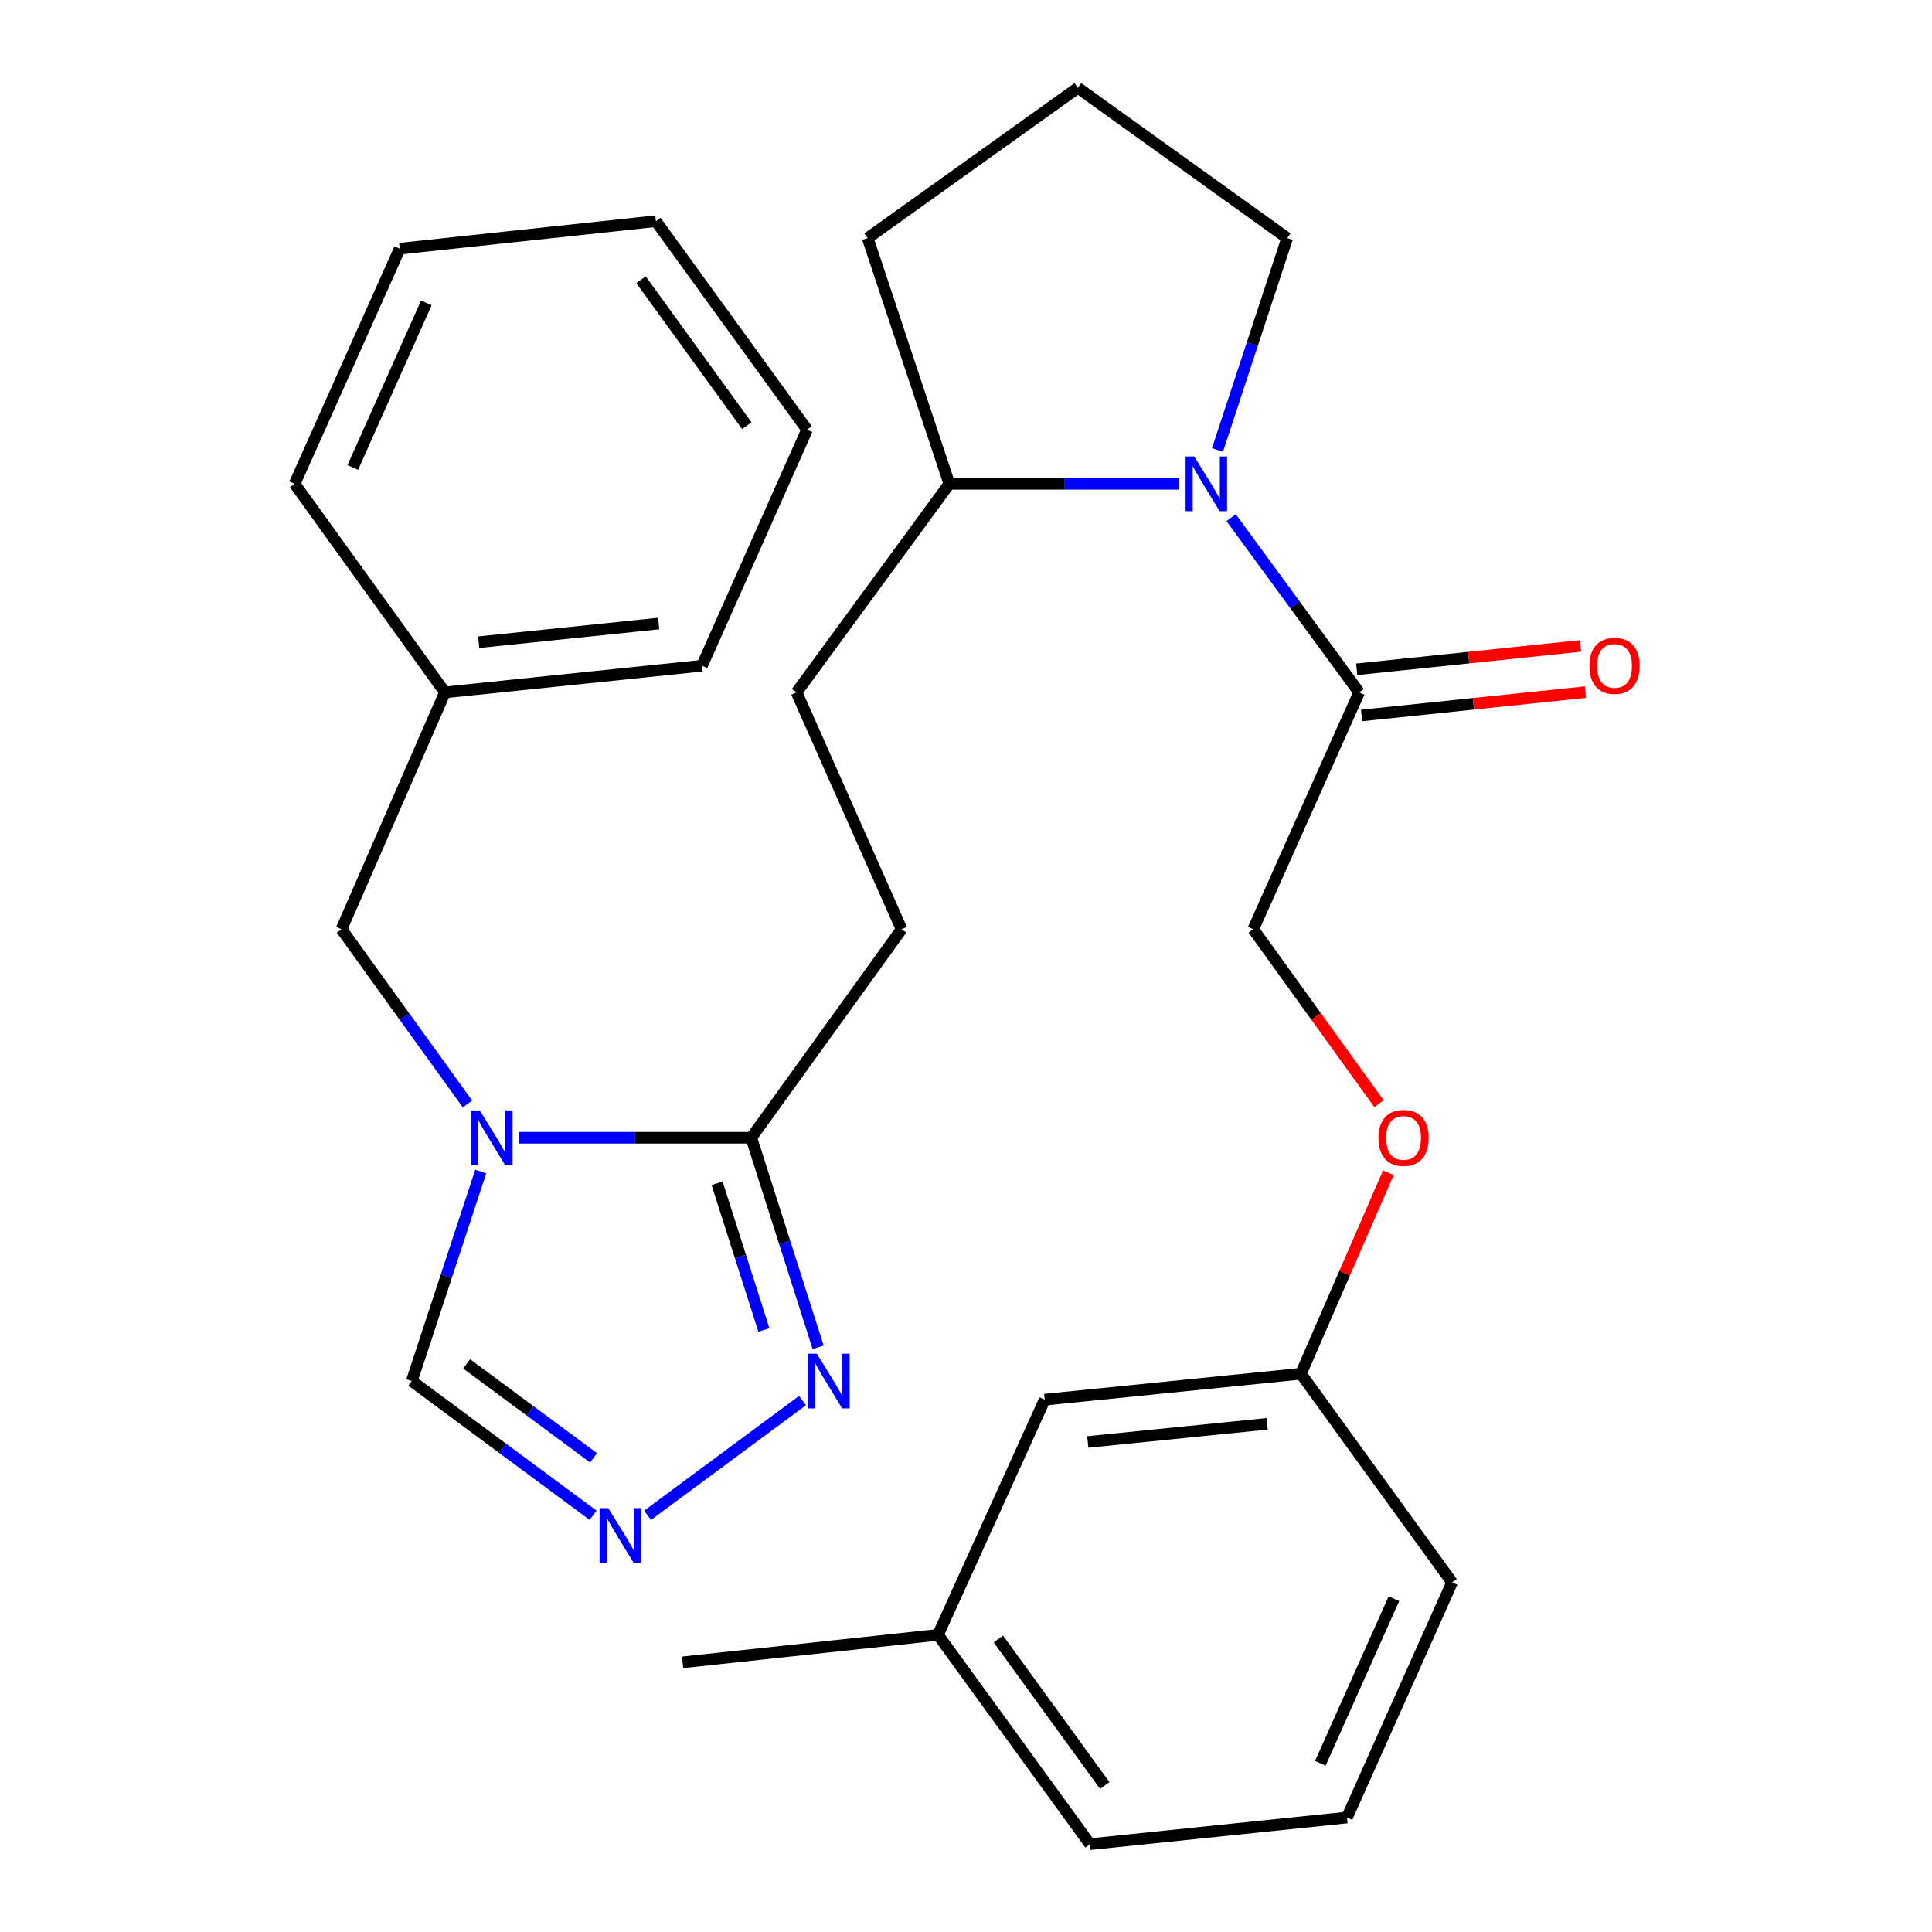 <?xml version='1.0' encoding='iso-8859-1'?>
<svg version='1.1' baseProfile='full'
              xmlns='http://www.w3.org/2000/svg'
                      xmlns:rdkit='http://www.rdkit.org/xml'
                      xmlns:xlink='http://www.w3.org/1999/xlink'
                  xml:space='preserve'
width='1000px' height='1000px' viewBox='0 0 1000 1000'>
<!-- END OF HEADER -->
<rect style='opacity:1.0;fill:#FFFFFF;stroke:none' width='1000' height='1000' x='0' y='0'> </rect>
<path class='bond-0' d='M 268.673,588.899 L 328.769,588.899' style='fill:none;fill-rule:evenodd;stroke:#0000FF;stroke-width:6px;stroke-linecap:butt;stroke-linejoin:miter;stroke-opacity:1' />
<path class='bond-0' d='M 328.769,588.899 L 388.865,588.899' style='fill:none;fill-rule:evenodd;stroke:#000000;stroke-width:6px;stroke-linecap:butt;stroke-linejoin:miter;stroke-opacity:1' />
<path class='bond-5' d='M 248.828,606.373 L 230.989,660.602' style='fill:none;fill-rule:evenodd;stroke:#0000FF;stroke-width:6px;stroke-linecap:butt;stroke-linejoin:miter;stroke-opacity:1' />
<path class='bond-5' d='M 230.989,660.602 L 213.151,714.83' style='fill:none;fill-rule:evenodd;stroke:#000000;stroke-width:6px;stroke-linecap:butt;stroke-linejoin:miter;stroke-opacity:1' />
<path class='bond-6' d='M 241.969,571.412 L 209.364,526.187' style='fill:none;fill-rule:evenodd;stroke:#0000FF;stroke-width:6px;stroke-linecap:butt;stroke-linejoin:miter;stroke-opacity:1' />
<path class='bond-6' d='M 209.364,526.187 L 176.758,480.963' style='fill:none;fill-rule:evenodd;stroke:#000000;stroke-width:6px;stroke-linecap:butt;stroke-linejoin:miter;stroke-opacity:1' />
<path class='bond-3' d='M 388.865,588.899 L 406.165,643.132' style='fill:none;fill-rule:evenodd;stroke:#000000;stroke-width:6px;stroke-linecap:butt;stroke-linejoin:miter;stroke-opacity:1' />
<path class='bond-3' d='M 406.165,643.132 L 423.465,697.366' style='fill:none;fill-rule:evenodd;stroke:#0000FF;stroke-width:6px;stroke-linecap:butt;stroke-linejoin:miter;stroke-opacity:1' />
<path class='bond-3' d='M 371.161,612.471 L 383.271,650.435' style='fill:none;fill-rule:evenodd;stroke:#000000;stroke-width:6px;stroke-linecap:butt;stroke-linejoin:miter;stroke-opacity:1' />
<path class='bond-3' d='M 383.271,650.435 L 395.381,688.399' style='fill:none;fill-rule:evenodd;stroke:#0000FF;stroke-width:6px;stroke-linecap:butt;stroke-linejoin:miter;stroke-opacity:1' />
<path class='bond-8' d='M 388.865,588.899 L 466.67,480.963' style='fill:none;fill-rule:evenodd;stroke:#000000;stroke-width:6px;stroke-linecap:butt;stroke-linejoin:miter;stroke-opacity:1' />
<path class='bond-1' d='M 610.336,250.433 L 550.852,250.433' style='fill:none;fill-rule:evenodd;stroke:#0000FF;stroke-width:6px;stroke-linecap:butt;stroke-linejoin:miter;stroke-opacity:1' />
<path class='bond-1' d='M 550.852,250.433 L 491.367,250.433' style='fill:none;fill-rule:evenodd;stroke:#000000;stroke-width:6px;stroke-linecap:butt;stroke-linejoin:miter;stroke-opacity:1' />
<path class='bond-4' d='M 637.227,267.938 L 670.357,313.16' style='fill:none;fill-rule:evenodd;stroke:#0000FF;stroke-width:6px;stroke-linecap:butt;stroke-linejoin:miter;stroke-opacity:1' />
<path class='bond-4' d='M 670.357,313.16 L 703.488,358.382' style='fill:none;fill-rule:evenodd;stroke:#000000;stroke-width:6px;stroke-linecap:butt;stroke-linejoin:miter;stroke-opacity:1' />
<path class='bond-14' d='M 630.163,232.925 L 648.208,178.085' style='fill:none;fill-rule:evenodd;stroke:#0000FF;stroke-width:6px;stroke-linecap:butt;stroke-linejoin:miter;stroke-opacity:1' />
<path class='bond-14' d='M 648.208,178.085 L 666.254,123.246' style='fill:none;fill-rule:evenodd;stroke:#000000;stroke-width:6px;stroke-linecap:butt;stroke-linejoin:miter;stroke-opacity:1' />
<path class='bond-2' d='M 306.989,784.307 L 260.07,749.569' style='fill:none;fill-rule:evenodd;stroke:#0000FF;stroke-width:6px;stroke-linecap:butt;stroke-linejoin:miter;stroke-opacity:1' />
<path class='bond-2' d='M 260.07,749.569 L 213.151,714.83' style='fill:none;fill-rule:evenodd;stroke:#000000;stroke-width:6px;stroke-linecap:butt;stroke-linejoin:miter;stroke-opacity:1' />
<path class='bond-2' d='M 307.212,754.572 L 274.369,730.256' style='fill:none;fill-rule:evenodd;stroke:#0000FF;stroke-width:6px;stroke-linecap:butt;stroke-linejoin:miter;stroke-opacity:1' />
<path class='bond-2' d='M 274.369,730.256 L 241.525,705.939' style='fill:none;fill-rule:evenodd;stroke:#000000;stroke-width:6px;stroke-linecap:butt;stroke-linejoin:miter;stroke-opacity:1' />
<path class='bond-29' d='M 335.184,784.308 L 415.376,724.942' style='fill:none;fill-rule:evenodd;stroke:#0000FF;stroke-width:6px;stroke-linecap:butt;stroke-linejoin:miter;stroke-opacity:1' />
<path class='bond-9' d='M 703.488,358.382 L 648.685,480.963' style='fill:none;fill-rule:evenodd;stroke:#000000;stroke-width:6px;stroke-linecap:butt;stroke-linejoin:miter;stroke-opacity:1' />
<path class='bond-10' d='M 704.736,370.332 L 762.671,364.282' style='fill:none;fill-rule:evenodd;stroke:#000000;stroke-width:6px;stroke-linecap:butt;stroke-linejoin:miter;stroke-opacity:1' />
<path class='bond-10' d='M 762.671,364.282 L 820.606,358.232' style='fill:none;fill-rule:evenodd;stroke:#FF0000;stroke-width:6px;stroke-linecap:butt;stroke-linejoin:miter;stroke-opacity:1' />
<path class='bond-10' d='M 702.24,346.432 L 760.175,340.382' style='fill:none;fill-rule:evenodd;stroke:#000000;stroke-width:6px;stroke-linecap:butt;stroke-linejoin:miter;stroke-opacity:1' />
<path class='bond-10' d='M 760.175,340.382 L 818.11,334.332' style='fill:none;fill-rule:evenodd;stroke:#FF0000;stroke-width:6px;stroke-linecap:butt;stroke-linejoin:miter;stroke-opacity:1' />
<path class='bond-16' d='M 176.758,480.963 L 230.306,358.382' style='fill:none;fill-rule:evenodd;stroke:#000000;stroke-width:6px;stroke-linecap:butt;stroke-linejoin:miter;stroke-opacity:1' />
<path class='bond-7' d='M 491.367,250.433 L 412.295,358.382' style='fill:none;fill-rule:evenodd;stroke:#000000;stroke-width:6px;stroke-linecap:butt;stroke-linejoin:miter;stroke-opacity:1' />
<path class='bond-20' d='M 491.367,250.433 L 449.114,123.246' style='fill:none;fill-rule:evenodd;stroke:#000000;stroke-width:6px;stroke-linecap:butt;stroke-linejoin:miter;stroke-opacity:1' />
<path class='bond-11' d='M 466.67,480.963 L 412.295,358.382' style='fill:none;fill-rule:evenodd;stroke:#000000;stroke-width:6px;stroke-linecap:butt;stroke-linejoin:miter;stroke-opacity:1' />
<path class='bond-12' d='M 648.685,480.963 L 681.222,526.108' style='fill:none;fill-rule:evenodd;stroke:#000000;stroke-width:6px;stroke-linecap:butt;stroke-linejoin:miter;stroke-opacity:1' />
<path class='bond-12' d='M 681.222,526.108 L 713.759,571.252' style='fill:none;fill-rule:evenodd;stroke:#FF0000;stroke-width:6px;stroke-linecap:butt;stroke-linejoin:miter;stroke-opacity:1' />
<path class='bond-13' d='M 718.61,606.989 L 695.983,659.02' style='fill:none;fill-rule:evenodd;stroke:#FF0000;stroke-width:6px;stroke-linecap:butt;stroke-linejoin:miter;stroke-opacity:1' />
<path class='bond-13' d='M 695.983,659.02 L 673.357,711.052' style='fill:none;fill-rule:evenodd;stroke:#000000;stroke-width:6px;stroke-linecap:butt;stroke-linejoin:miter;stroke-opacity:1' />
<path class='bond-15' d='M 673.357,711.052 L 540.736,724.469' style='fill:none;fill-rule:evenodd;stroke:#000000;stroke-width:6px;stroke-linecap:butt;stroke-linejoin:miter;stroke-opacity:1' />
<path class='bond-15' d='M 655.882,736.973 L 563.048,746.365' style='fill:none;fill-rule:evenodd;stroke:#000000;stroke-width:6px;stroke-linecap:butt;stroke-linejoin:miter;stroke-opacity:1' />
<path class='bond-21' d='M 673.357,711.052 L 751.588,819.028' style='fill:none;fill-rule:evenodd;stroke:#000000;stroke-width:6px;stroke-linecap:butt;stroke-linejoin:miter;stroke-opacity:1' />
<path class='bond-31' d='M 666.254,123.246 L 557.905,45.455' style='fill:none;fill-rule:evenodd;stroke:#000000;stroke-width:6px;stroke-linecap:butt;stroke-linejoin:miter;stroke-opacity:1' />
<path class='bond-17' d='M 540.736,724.469 L 485.507,846.196' style='fill:none;fill-rule:evenodd;stroke:#000000;stroke-width:6px;stroke-linecap:butt;stroke-linejoin:miter;stroke-opacity:1' />
<path class='bond-24' d='M 230.306,358.382 L 363.353,344.578' style='fill:none;fill-rule:evenodd;stroke:#000000;stroke-width:6px;stroke-linecap:butt;stroke-linejoin:miter;stroke-opacity:1' />
<path class='bond-24' d='M 247.783,332.409 L 340.916,322.746' style='fill:none;fill-rule:evenodd;stroke:#000000;stroke-width:6px;stroke-linecap:butt;stroke-linejoin:miter;stroke-opacity:1' />
<path class='bond-25' d='M 230.306,358.382 L 152.501,250.433' style='fill:none;fill-rule:evenodd;stroke:#000000;stroke-width:6px;stroke-linecap:butt;stroke-linejoin:miter;stroke-opacity:1' />
<path class='bond-23' d='M 485.507,846.196 L 353.327,860.427' style='fill:none;fill-rule:evenodd;stroke:#000000;stroke-width:6px;stroke-linecap:butt;stroke-linejoin:miter;stroke-opacity:1' />
<path class='bond-32' d='M 485.507,846.196 L 564.179,954.545' style='fill:none;fill-rule:evenodd;stroke:#000000;stroke-width:6px;stroke-linecap:butt;stroke-linejoin:miter;stroke-opacity:1' />
<path class='bond-32' d='M 516.753,848.329 L 571.823,924.174' style='fill:none;fill-rule:evenodd;stroke:#000000;stroke-width:6px;stroke-linecap:butt;stroke-linejoin:miter;stroke-opacity:1' />
<path class='bond-18' d='M 557.905,45.455 L 449.114,123.246' style='fill:none;fill-rule:evenodd;stroke:#000000;stroke-width:6px;stroke-linecap:butt;stroke-linejoin:miter;stroke-opacity:1' />
<path class='bond-19' d='M 697.187,940.741 L 751.588,819.028' style='fill:none;fill-rule:evenodd;stroke:#000000;stroke-width:6px;stroke-linecap:butt;stroke-linejoin:miter;stroke-opacity:1' />
<path class='bond-19' d='M 683.408,912.679 L 721.49,827.479' style='fill:none;fill-rule:evenodd;stroke:#000000;stroke-width:6px;stroke-linecap:butt;stroke-linejoin:miter;stroke-opacity:1' />
<path class='bond-22' d='M 697.187,940.741 L 564.179,954.545' style='fill:none;fill-rule:evenodd;stroke:#000000;stroke-width:6px;stroke-linecap:butt;stroke-linejoin:miter;stroke-opacity:1' />
<path class='bond-27' d='M 363.353,344.578 L 417.728,222.411' style='fill:none;fill-rule:evenodd;stroke:#000000;stroke-width:6px;stroke-linecap:butt;stroke-linejoin:miter;stroke-opacity:1' />
<path class='bond-26' d='M 152.501,250.433 L 206.903,128.719' style='fill:none;fill-rule:evenodd;stroke:#000000;stroke-width:6px;stroke-linecap:butt;stroke-linejoin:miter;stroke-opacity:1' />
<path class='bond-26' d='M 182.6,241.981 L 220.681,156.782' style='fill:none;fill-rule:evenodd;stroke:#000000;stroke-width:6px;stroke-linecap:butt;stroke-linejoin:miter;stroke-opacity:1' />
<path class='bond-28' d='M 206.903,128.719 L 339.496,114.488' style='fill:none;fill-rule:evenodd;stroke:#000000;stroke-width:6px;stroke-linecap:butt;stroke-linejoin:miter;stroke-opacity:1' />
<path class='bond-30' d='M 417.728,222.411 L 339.496,114.488' style='fill:none;fill-rule:evenodd;stroke:#000000;stroke-width:6px;stroke-linecap:butt;stroke-linejoin:miter;stroke-opacity:1' />
<path class='bond-30' d='M 386.537,220.326 L 331.775,144.78' style='fill:none;fill-rule:evenodd;stroke:#000000;stroke-width:6px;stroke-linecap:butt;stroke-linejoin:miter;stroke-opacity:1' />
<path  class='atom-0' d='M 248.316 574.739
L 257.596 589.739
Q 258.516 591.219, 259.996 593.899
Q 261.476 596.579, 261.556 596.739
L 261.556 574.739
L 265.316 574.739
L 265.316 603.059
L 261.436 603.059
L 251.476 586.659
Q 250.316 584.739, 249.076 582.539
Q 247.876 580.339, 247.516 579.659
L 247.516 603.059
L 243.836 603.059
L 243.836 574.739
L 248.316 574.739
' fill='#0000FF'/>
<path  class='atom-2' d='M 618.142 236.273
L 627.422 251.273
Q 628.342 252.753, 629.822 255.433
Q 631.302 258.113, 631.382 258.273
L 631.382 236.273
L 635.142 236.273
L 635.142 264.593
L 631.262 264.593
L 621.302 248.193
Q 620.142 246.273, 618.902 244.073
Q 617.702 241.873, 617.342 241.193
L 617.342 264.593
L 613.662 264.593
L 613.662 236.273
L 618.142 236.273
' fill='#0000FF'/>
<path  class='atom-3' d='M 314.826 780.584
L 324.106 795.584
Q 325.026 797.064, 326.506 799.744
Q 327.986 802.424, 328.066 802.584
L 328.066 780.584
L 331.826 780.584
L 331.826 808.904
L 327.946 808.904
L 317.986 792.504
Q 316.826 790.584, 315.586 788.384
Q 314.386 786.184, 314.026 785.504
L 314.026 808.904
L 310.346 808.904
L 310.346 780.584
L 314.826 780.584
' fill='#0000FF'/>
<path  class='atom-4' d='M 422.776 700.67
L 432.056 715.67
Q 432.976 717.15, 434.456 719.83
Q 435.936 722.51, 436.016 722.67
L 436.016 700.67
L 439.776 700.67
L 439.776 728.99
L 435.896 728.99
L 425.936 712.59
Q 424.776 710.67, 423.536 708.47
Q 422.336 706.27, 421.976 705.59
L 421.976 728.99
L 418.296 728.99
L 418.296 700.67
L 422.776 700.67
' fill='#0000FF'/>
<path  class='atom-11' d='M 822.681 344.658
Q 822.681 337.858, 826.041 334.058
Q 829.401 330.258, 835.681 330.258
Q 841.961 330.258, 845.321 334.058
Q 848.681 337.858, 848.681 344.658
Q 848.681 351.538, 845.281 355.458
Q 841.881 359.338, 835.681 359.338
Q 829.441 359.338, 826.041 355.458
Q 822.681 351.578, 822.681 344.658
M 835.681 356.138
Q 840.001 356.138, 842.321 353.258
Q 844.681 350.338, 844.681 344.658
Q 844.681 339.098, 842.321 336.298
Q 840.001 333.458, 835.681 333.458
Q 831.361 333.458, 829.001 336.258
Q 826.681 339.058, 826.681 344.658
Q 826.681 350.378, 829.001 353.258
Q 831.361 356.138, 835.681 356.138
' fill='#FF0000'/>
<path  class='atom-13' d='M 713.477 588.979
Q 713.477 582.179, 716.837 578.379
Q 720.197 574.579, 726.477 574.579
Q 732.757 574.579, 736.117 578.379
Q 739.477 582.179, 739.477 588.979
Q 739.477 595.859, 736.077 599.779
Q 732.677 603.659, 726.477 603.659
Q 720.237 603.659, 716.837 599.779
Q 713.477 595.899, 713.477 588.979
M 726.477 600.459
Q 730.797 600.459, 733.117 597.579
Q 735.477 594.659, 735.477 588.979
Q 735.477 583.419, 733.117 580.619
Q 730.797 577.779, 726.477 577.779
Q 722.157 577.779, 719.797 580.579
Q 717.477 583.379, 717.477 588.979
Q 717.477 594.699, 719.797 597.579
Q 722.157 600.459, 726.477 600.459
' fill='#FF0000'/>
</svg>
